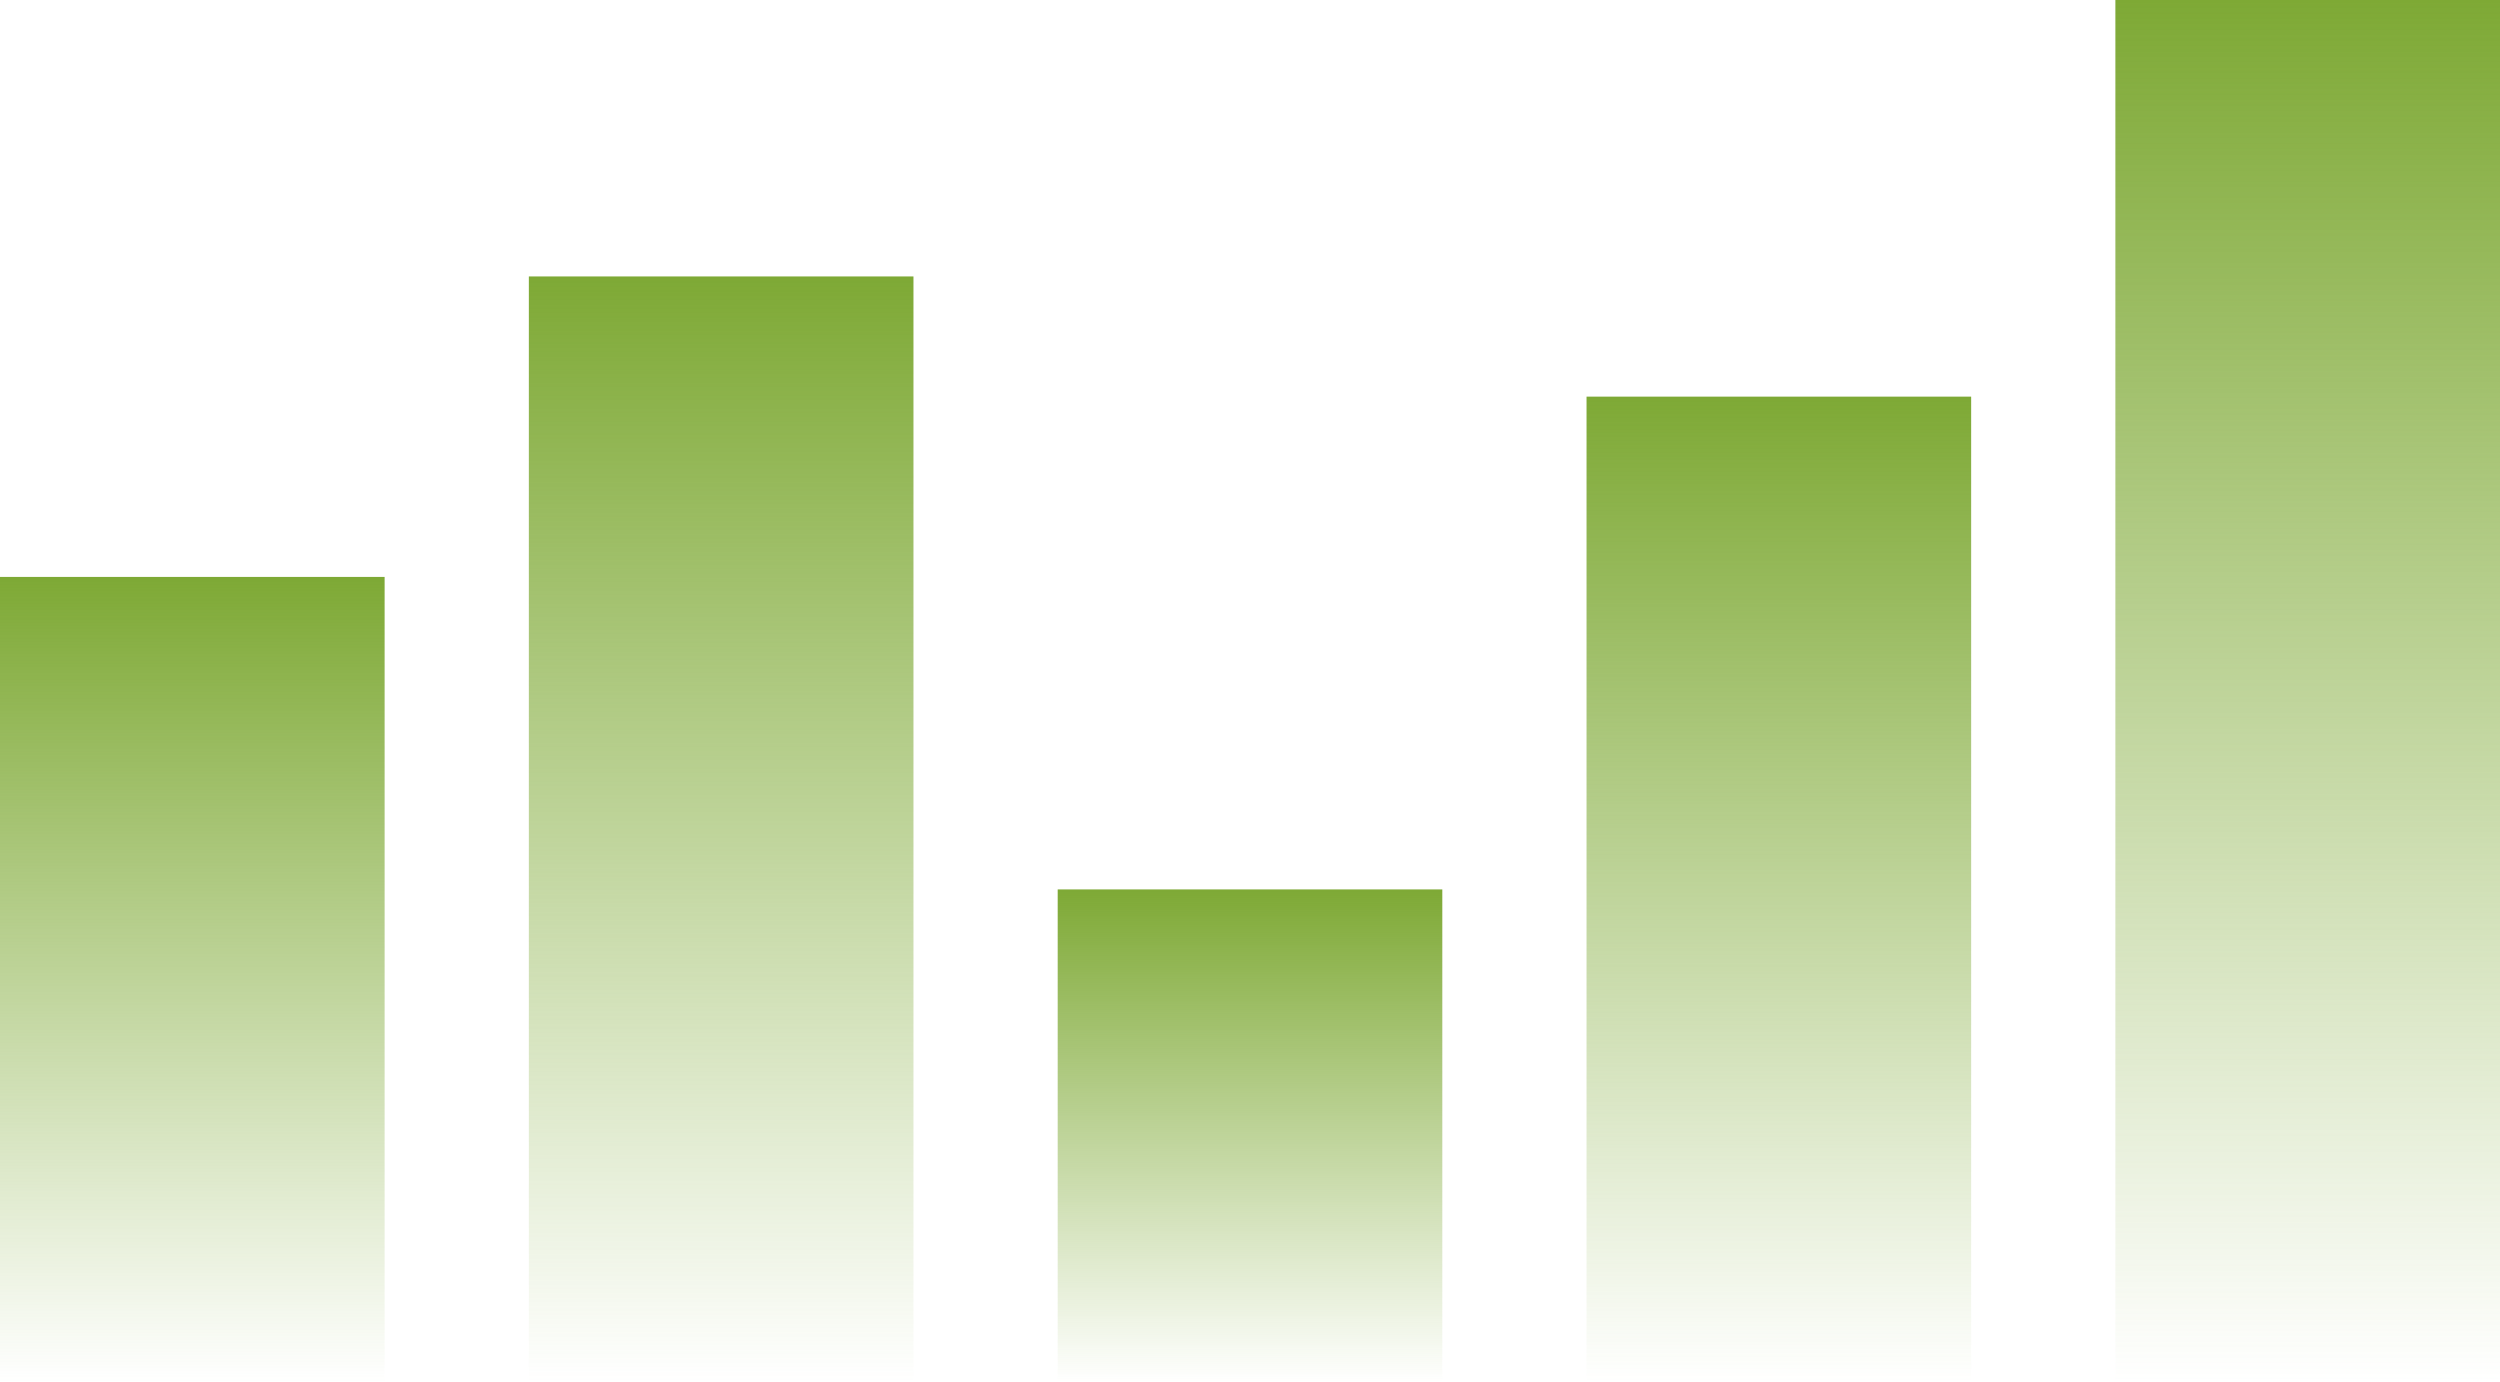 <?xml version="1.0" encoding="UTF-8"?> <svg xmlns="http://www.w3.org/2000/svg" width="208" height="115" viewBox="0 0 208 115" fill="none"> <rect y="48" width="32" height="67" fill="url(#paint0_linear_5_51)"></rect> <rect x="44" y="23" width="32" height="92" fill="url(#paint1_linear_5_51)"></rect> <rect x="88" y="74" width="32" height="41" fill="url(#paint2_linear_5_51)"></rect> <rect x="132" y="33" width="32" height="82" fill="url(#paint3_linear_5_51)"></rect> <rect x="176" width="32" height="115" fill="url(#paint4_linear_5_51)"></rect> <defs> <linearGradient id="paint0_linear_5_51" x1="16" y1="48" x2="16" y2="115" gradientUnits="userSpaceOnUse"> <stop stop-color="#7EA935"></stop> <stop offset="1" stop-color="#7EA935" stop-opacity="0"></stop> </linearGradient> <linearGradient id="paint1_linear_5_51" x1="60" y1="23" x2="60" y2="115" gradientUnits="userSpaceOnUse"> <stop stop-color="#7EA935"></stop> <stop offset="1" stop-color="#7EA935" stop-opacity="0"></stop> </linearGradient> <linearGradient id="paint2_linear_5_51" x1="104" y1="74" x2="104" y2="115" gradientUnits="userSpaceOnUse"> <stop stop-color="#7EA935"></stop> <stop offset="1" stop-color="#7EA935" stop-opacity="0"></stop> </linearGradient> <linearGradient id="paint3_linear_5_51" x1="148" y1="33" x2="148" y2="115" gradientUnits="userSpaceOnUse"> <stop stop-color="#7EA935"></stop> <stop offset="1" stop-color="#7EA935" stop-opacity="0"></stop> </linearGradient> <linearGradient id="paint4_linear_5_51" x1="192" y1="0" x2="192" y2="115" gradientUnits="userSpaceOnUse"> <stop stop-color="#7EA935"></stop> <stop offset="1" stop-color="#7EA935" stop-opacity="0"></stop> </linearGradient> </defs> </svg> 